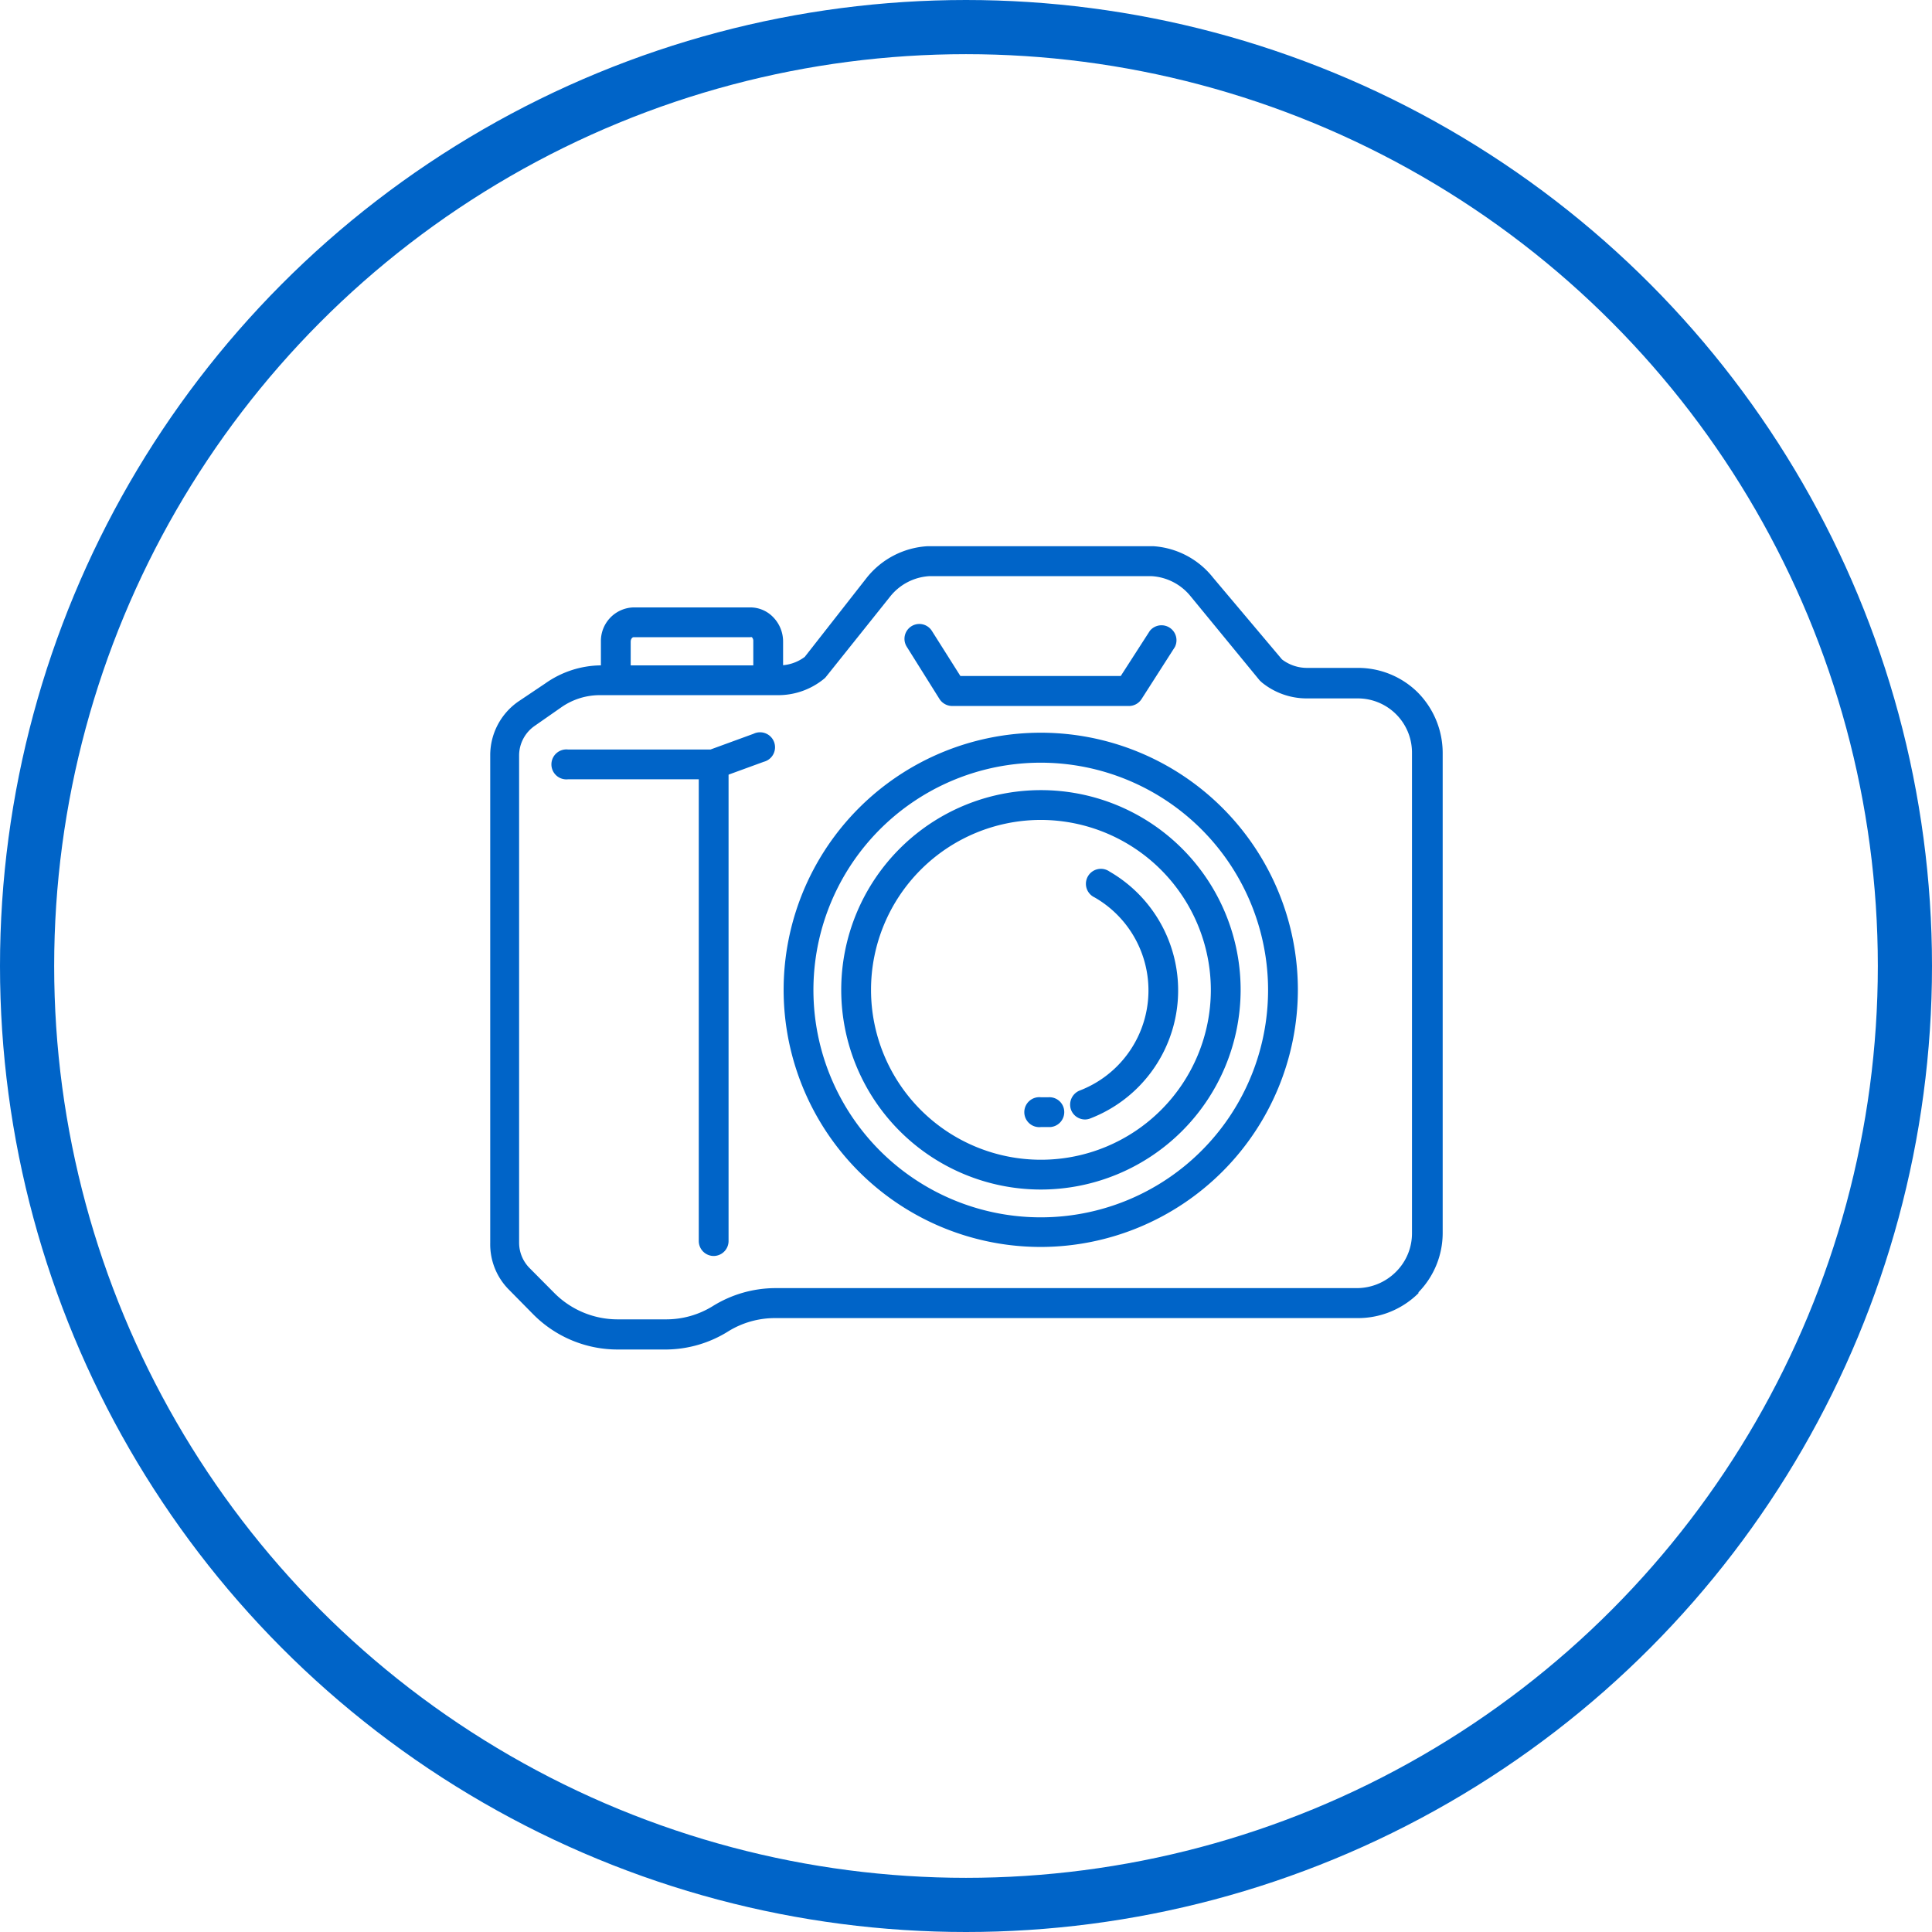 <svg xmlns="http://www.w3.org/2000/svg" viewBox="0 0 107 107"><defs><style>.cls-1{fill:none;stroke:#0064c8;stroke-miterlimit:10;stroke-width:3px;}.cls-2{fill:#0064c8;}</style></defs><g id="レイヤー_2" data-name="レイヤー 2"><g id="txt"><circle class="cls-1" cx="53.5" cy="53.5" r="52"/><path class="cls-2" d="M57.65,65.88A11.06,11.06,0,1,1,68.71,54.82,11.07,11.07,0,0,1,57.65,65.88Zm0-20.47a9.41,9.41,0,1,0,9.41,9.41A9.43,9.43,0,0,0,57.65,45.41Z"/><path class="cls-2" d="M57.65,69.06A14.24,14.24,0,1,1,71.88,54.82,14.26,14.26,0,0,1,57.65,69.06Zm0-26.82A12.59,12.59,0,1,0,70.23,54.82,12.6,12.6,0,0,0,57.65,42.24Z"/><path class="cls-2" d="M60.09,62a.83.83,0,0,1-.77-.53.84.84,0,0,1,.47-1.07,5.94,5.94,0,0,0,.83-10.7.83.83,0,1,1,.83-1.43,7.6,7.6,0,0,1-1.06,13.67A.8.8,0,0,1,60.09,62Z"/><path class="cls-2" d="M57.65,62.42a.83.83,0,1,1,0-1.65h.41a.82.82,0,0,1,.88.77.83.83,0,0,1-.77.88Z"/><path class="cls-2" d="M36.89,74.74H34.2a6.58,6.58,0,0,1-4.67-1.95l-1.38-1.4a3.56,3.56,0,0,1-1-2.54v-27a3.62,3.62,0,0,1,1.56-3h0l1.49-1a5.41,5.41,0,0,1,3.09-1h9.88a2.34,2.34,0,0,0,1.4-.47L48,32a4.65,4.65,0,0,1,3.38-1.75H63.87A4.6,4.6,0,0,1,67.19,32L71,36.52a2.28,2.28,0,0,0,1.38.47H75.2a4.7,4.7,0,0,1,3.29,1.33,4.77,4.77,0,0,1,1.41,3.36v26.6a4.7,4.7,0,0,1-1.34,3.29l0,.05A4.76,4.76,0,0,1,75.15,73H42.92a4.91,4.91,0,0,0-2.58.73A6.57,6.57,0,0,1,36.89,74.74ZM29.6,40.21a2,2,0,0,0-.85,1.62v27a2,2,0,0,0,.57,1.39l1.38,1.39a4.94,4.94,0,0,0,3.5,1.46h2.69a4.89,4.89,0,0,0,2.58-.73,6.6,6.6,0,0,1,3.45-1H75.15a3.07,3.07,0,0,0,2.18-.92l0,0a3,3,0,0,0,.87-2.13V41.68a3,3,0,0,0-3-3H72.37a3.93,3.93,0,0,1-2.48-.88l-.12-.11L65.92,33a3,3,0,0,0-2.13-1.09H51.45a3,3,0,0,0-2.16,1.14l-3.54,4.43a.68.68,0,0,1-.12.12,4,4,0,0,1-2.51.9H33.24a3.72,3.72,0,0,0-2.15.67Z"/><path class="cls-2" d="M42.54,38.33h0a.83.83,0,0,1-.82-.83v-2a.28.28,0,0,0-.08-.21.12.12,0,0,0-.08,0H35.09c-.07,0-.16.1-.16.25v2a.83.83,0,0,1-.82.83h0a.83.83,0,0,1-.83-.83v-2a1.86,1.86,0,0,1,1.81-1.9h6.47a1.76,1.76,0,0,1,1.25.53,1.93,1.93,0,0,1,.56,1.38v2A.83.83,0,0,1,42.54,38.33Z"/><path class="cls-2" d="M39.46,43.16h-8a.83.83,0,1,1,0-1.65h7.89l2.38-.87a.83.83,0,1,1,.57,1.55l-2.52.92A.87.87,0,0,1,39.46,43.16Z"/><path class="cls-2" d="M62.53,39.1h-9.8a.84.84,0,0,1-.7-.39l-1.81-2.89a.82.82,0,1,1,1.39-.88l1.58,2.5h8.88l1.61-2.5a.83.83,0,0,1,1.39.89l-1.85,2.89A.83.83,0,0,1,62.53,39.1Z"/><path class="cls-2" d="M39.53,69.56a.83.83,0,0,1-.83-.83V42.33a.83.83,0,0,1,1.65,0v26.4A.83.83,0,0,1,39.53,69.56Z"/></g></g></svg>